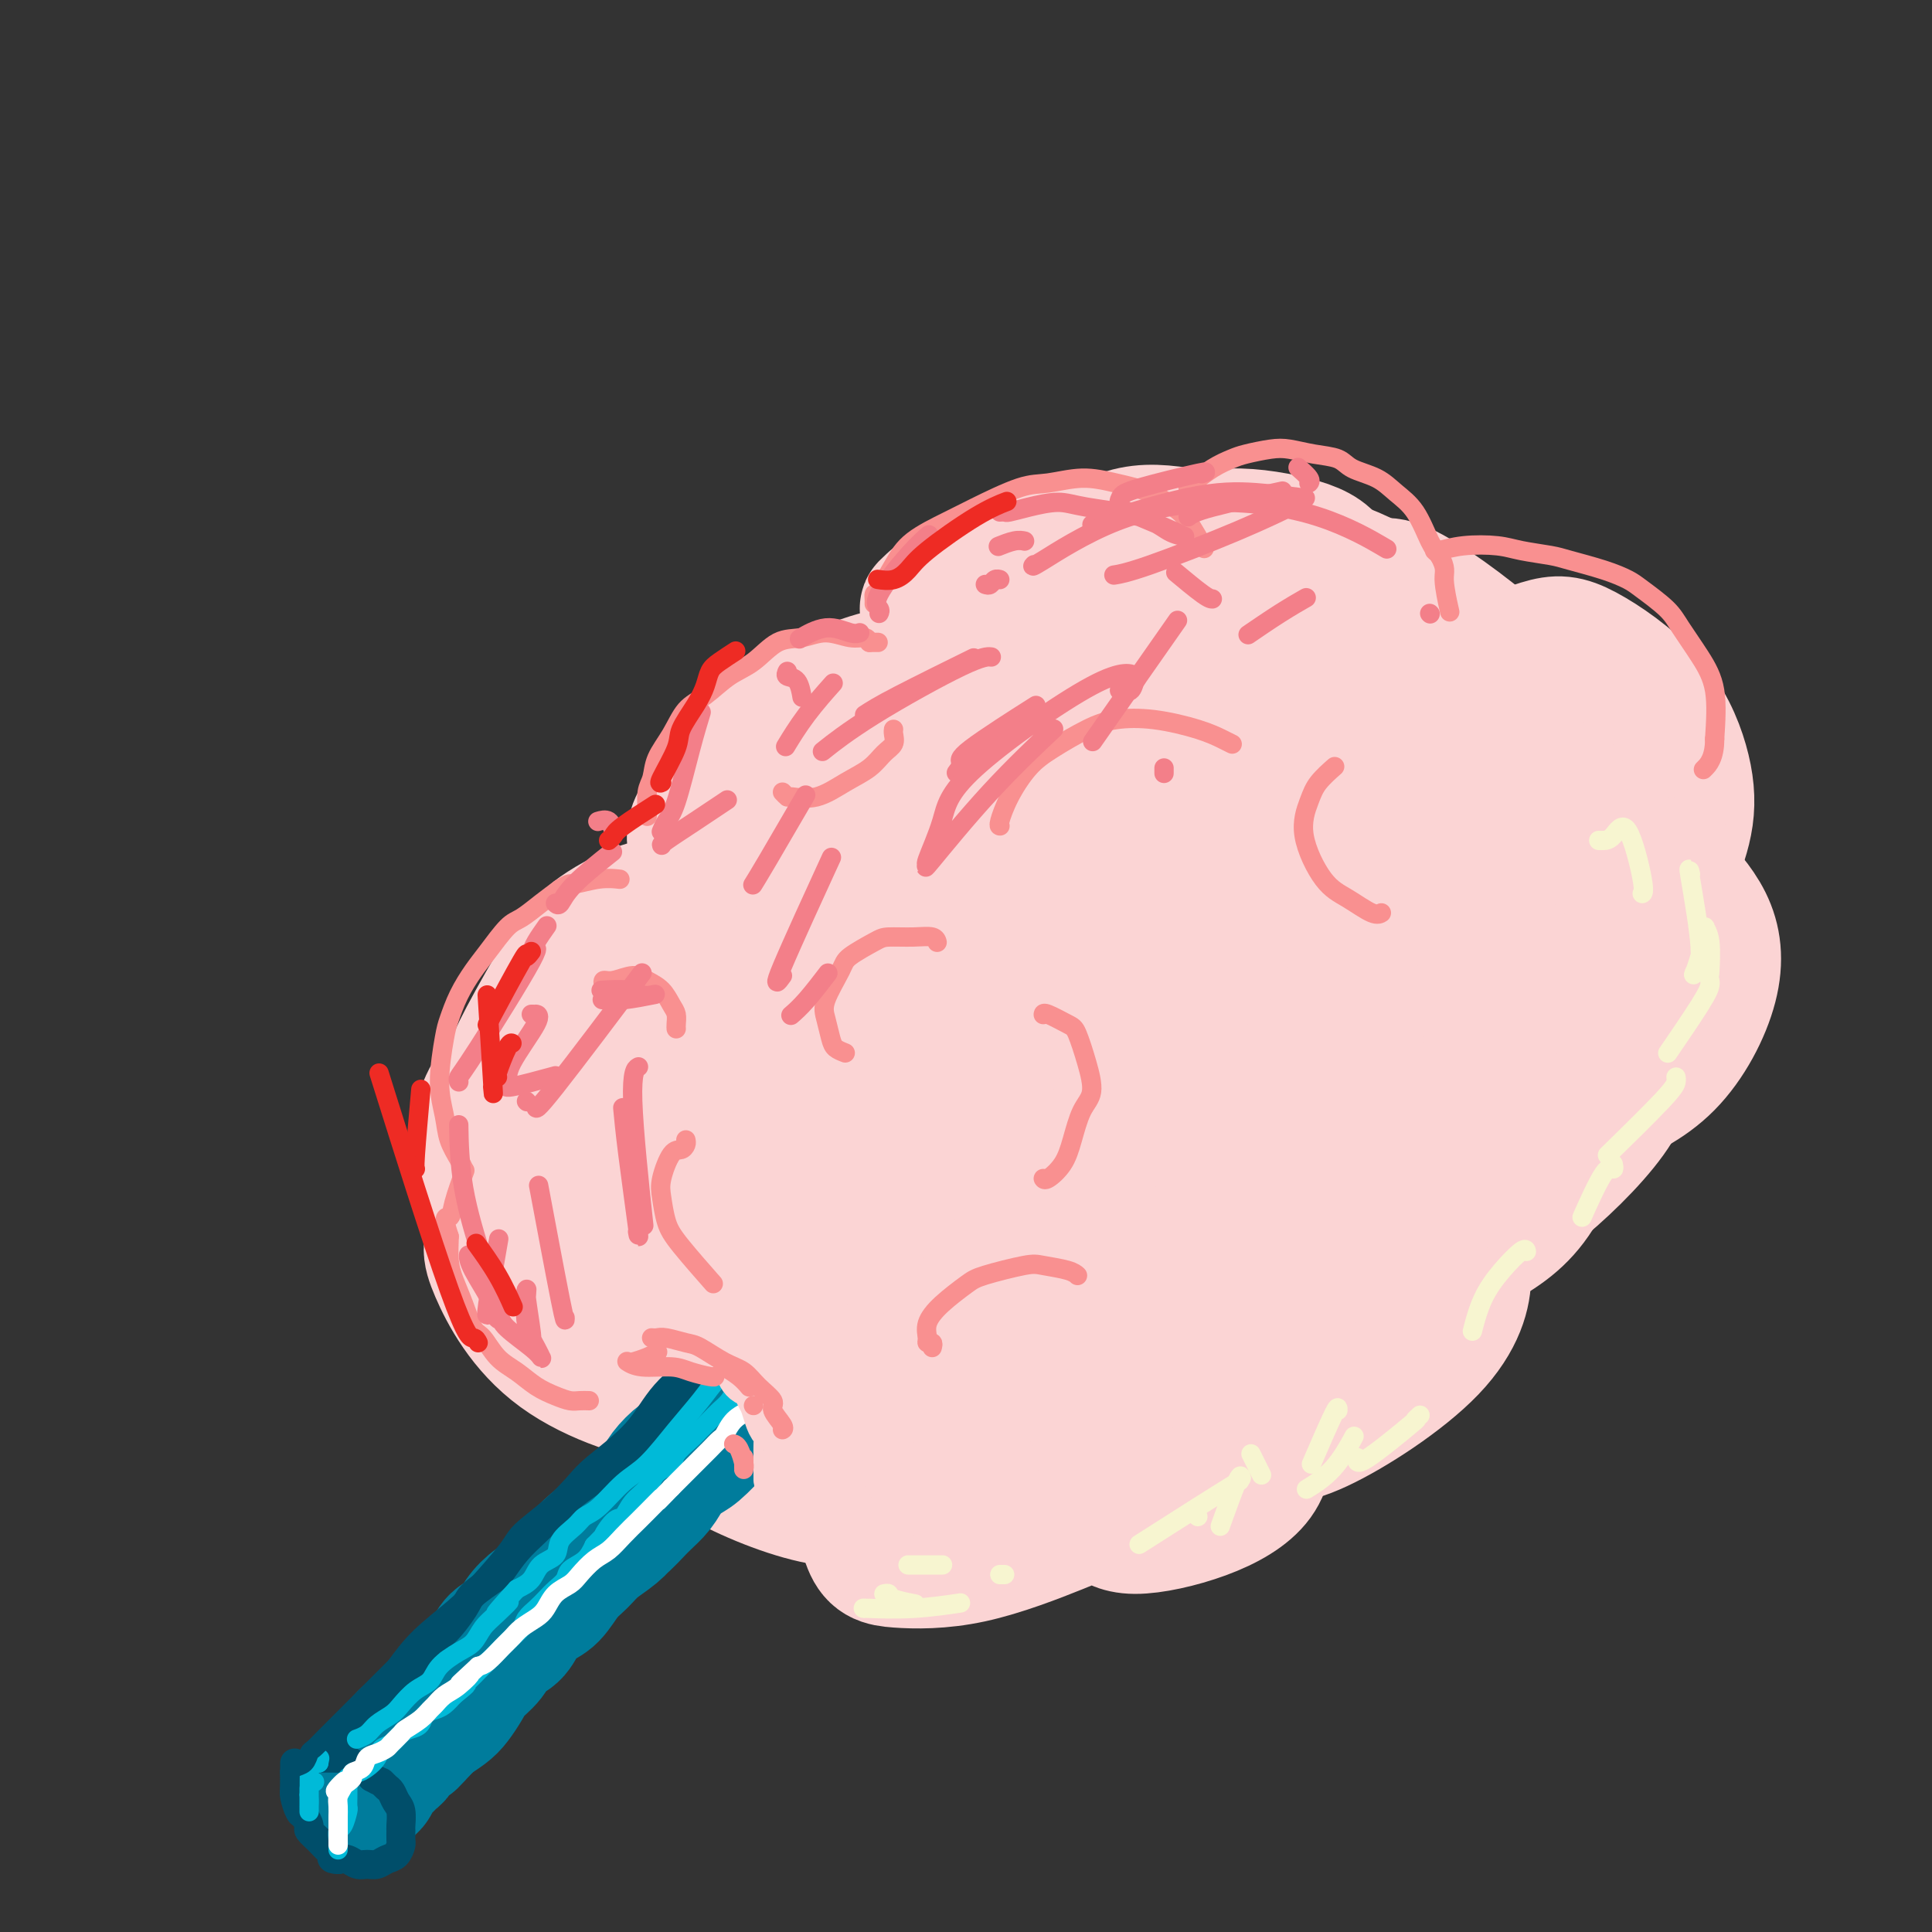 <svg viewBox='0 0 400 400' version='1.1' xmlns='http://www.w3.org/2000/svg' xmlns:xlink='http://www.w3.org/1999/xlink'><rect x="0" y="0" width="400" height="400" fill="#333333" stroke="none"/><g fill='none' stroke='rgb(251,212,212)' stroke-width='28' stroke-linecap='round' stroke-linejoin='round'><path d='M105,228c-0.077,0.030 -0.154,0.061 0,-1c0.154,-1.061 0.539,-3.213 1,-5c0.461,-1.787 0.998,-3.208 3,-7c2.002,-3.792 5.467,-9.956 8,-14c2.533,-4.044 4.132,-5.969 7,-8c2.868,-2.031 7.003,-4.169 10,-5c2.997,-0.831 4.854,-0.354 6,0c1.146,0.354 1.580,0.587 2,1c0.420,0.413 0.825,1.008 1,1c0.175,-0.008 0.120,-0.618 0,-1c-0.120,-0.382 -0.304,-0.537 0,-3c0.304,-2.463 1.095,-7.235 1,-10c-0.095,-2.765 -1.077,-3.525 2,-8c3.077,-4.475 10.213,-12.666 17,-18c6.787,-5.334 13.225,-7.810 17,-9c3.775,-1.190 4.888,-1.095 6,-1'/><path d='M186,140c5.133,-0.889 6.467,1.889 7,3c0.533,1.111 0.267,0.556 0,0'/><path d='M192,126c-0.048,0.000 -0.096,0.000 1,-1c1.096,-1.000 3.335,-3.000 8,-5c4.665,-2.000 11.756,-4.000 17,-5c5.244,-1.000 8.641,-1.000 10,-1c1.359,0.000 0.679,0.000 0,0'/><path d='M247,113c-0.536,0.263 -1.071,0.526 0,0c1.071,-0.526 3.749,-1.841 8,-2c4.251,-0.159 10.075,0.837 14,2c3.925,1.163 5.949,2.492 7,5c1.051,2.508 1.127,6.194 1,8c-0.127,1.806 -0.458,1.732 -1,2c-0.542,0.268 -1.297,0.878 0,0c1.297,-0.878 4.646,-3.245 7,-5c2.354,-1.755 3.715,-2.897 9,0c5.285,2.897 14.495,9.833 20,15c5.505,5.167 7.305,8.564 8,11c0.695,2.436 0.286,3.913 0,5c-0.286,1.087 -0.448,1.786 -1,2c-0.552,0.214 -1.495,-0.058 1,1c2.495,1.058 8.427,3.445 12,6c3.573,2.555 4.786,5.277 6,8'/><path d='M338,171c0.429,5.179 -1.500,14.125 -3,19c-1.500,4.875 -2.571,5.679 -3,6c-0.429,0.321 -0.214,0.161 0,0'/><path d='M220,119c0.031,0.049 0.062,0.098 0,0c-0.062,-0.098 -0.216,-0.344 2,-2c2.216,-1.656 6.801,-4.722 11,-6c4.199,-1.278 8.011,-0.769 13,0c4.989,0.769 11.155,1.799 17,3c5.845,1.201 11.368,2.572 17,5c5.632,2.428 11.374,5.912 15,10c3.626,4.088 5.137,8.780 6,11c0.863,2.220 1.080,1.968 1,2c-0.080,0.032 -0.456,0.347 0,0c0.456,-0.347 1.743,-1.357 5,-3c3.257,-1.643 8.483,-3.921 12,-5c3.517,-1.079 5.326,-0.960 9,1c3.674,1.960 9.211,5.763 13,10c3.789,4.237 5.828,8.910 7,13c1.172,4.090 1.478,7.597 1,11c-0.478,3.403 -1.739,6.701 -3,10'/><path d='M346,179c-0.284,3.957 0.007,3.351 0,3c-0.007,-0.351 -0.311,-0.445 1,1c1.311,1.445 4.236,4.430 6,8c1.764,3.570 2.368,7.726 1,13c-1.368,5.274 -4.708,11.664 -9,16c-4.292,4.336 -9.538,6.616 -13,8c-3.462,1.384 -5.142,1.872 -6,2c-0.858,0.128 -0.896,-0.105 -1,0c-0.104,0.105 -0.274,0.549 0,0c0.274,-0.549 0.993,-2.089 0,1c-0.993,3.089 -3.696,10.808 -7,16c-3.304,5.192 -7.209,7.858 -13,11c-5.791,3.142 -13.470,6.760 -18,8c-4.530,1.240 -5.912,0.103 -7,-1c-1.088,-1.103 -1.882,-2.172 -2,-3c-0.118,-0.828 0.441,-1.414 1,-2'/><path d='M279,260c0.310,-1.281 1.586,-1.984 1,1c-0.586,2.984 -3.033,9.655 -6,14c-2.967,4.345 -6.454,6.364 -12,8c-5.546,1.636 -13.151,2.890 -18,2c-4.849,-0.890 -6.941,-3.924 -8,-6c-1.059,-2.076 -1.086,-3.193 -1,-4c0.086,-0.807 0.286,-1.303 1,-1c0.714,0.303 1.943,1.405 1,5c-0.943,3.595 -4.057,9.682 -9,13c-4.943,3.318 -11.715,3.867 -16,4c-4.285,0.133 -6.083,-0.149 -7,-1c-0.917,-0.851 -0.953,-2.269 -1,-3c-0.047,-0.731 -0.105,-0.773 1,0c1.105,0.773 3.375,2.362 3,5c-0.375,2.638 -3.393,6.325 -7,8c-3.607,1.675 -7.804,1.337 -12,1'/><path d='M189,306c-4.452,-1.643 -9.583,-6.250 -12,-9c-2.417,-2.750 -2.119,-3.643 -2,-4c0.119,-0.357 0.060,-0.179 0,0'/><path d='M186,291c0.112,-0.082 0.224,-0.165 1,0c0.776,0.165 2.216,0.577 2,4c-0.216,3.423 -2.087,9.858 -6,13c-3.913,3.142 -9.869,2.991 -17,1c-7.131,-1.991 -15.436,-5.824 -20,-9c-4.564,-3.176 -5.386,-5.696 -6,-8c-0.614,-2.304 -1.019,-4.391 0,-6c1.019,-1.609 3.464,-2.741 5,-3c1.536,-0.259 2.164,0.353 2,2c-0.164,1.647 -1.119,4.329 -7,4c-5.881,-0.329 -16.688,-3.670 -24,-9c-7.312,-5.330 -11.128,-12.649 -13,-17c-1.872,-4.351 -1.801,-5.733 1,-8c2.801,-2.267 8.331,-5.418 13,-7c4.669,-1.582 8.477,-1.595 10,-1c1.523,0.595 0.762,1.797 0,3'/><path d='M127,250c-1.697,1.156 -5.940,2.548 -11,2c-5.060,-0.548 -10.938,-3.034 -14,-7c-3.062,-3.966 -3.310,-9.411 -2,-14c1.310,-4.589 4.176,-8.323 12,-15c7.824,-6.677 20.607,-16.298 29,-23c8.393,-6.702 12.398,-10.486 14,-12c1.602,-1.514 0.801,-0.757 0,0'/><path d='M217,140c-0.395,0.096 -0.790,0.191 0,0c0.790,-0.191 2.765,-0.669 4,-1c1.235,-0.331 1.729,-0.517 1,0c-0.729,0.517 -2.682,1.735 -12,7c-9.318,5.265 -25.999,14.577 -37,22c-11.001,7.423 -16.320,12.957 -21,17c-4.680,4.043 -8.722,6.594 -3,3c5.722,-3.594 21.208,-13.335 34,-22c12.792,-8.665 22.892,-16.256 33,-23c10.108,-6.744 20.225,-12.643 27,-16c6.775,-3.357 10.209,-4.173 7,0c-3.209,4.173 -13.060,13.335 -17,17c-3.940,3.665 -1.970,1.832 0,0'/><path d='M176,187c0.054,-0.537 0.108,-1.074 -7,5c-7.108,6.074 -21.379,18.760 -32,28c-10.621,9.240 -17.593,15.035 -12,12c5.593,-3.035 23.749,-14.900 40,-26c16.251,-11.100 30.596,-21.436 47,-32c16.404,-10.564 34.868,-21.356 46,-27c11.132,-5.644 14.931,-6.138 13,-3c-1.931,3.138 -9.591,9.910 -24,20c-14.409,10.090 -35.567,23.498 -54,36c-18.433,12.502 -34.142,24.098 -48,35c-13.858,10.902 -25.864,21.112 -33,27c-7.136,5.888 -9.401,7.456 2,-1c11.401,-8.456 36.468,-26.937 64,-44c27.532,-17.063 57.528,-32.709 77,-42c19.472,-9.291 28.421,-12.226 35,-14c6.579,-1.774 10.790,-2.387 15,-3'/><path d='M305,158c8.333,-2.833 4.167,-1.417 0,0'/><path d='M230,207c-3.222,1.921 -6.443,3.842 -9,6c-2.557,2.158 -4.448,4.554 -17,13c-12.552,8.446 -35.764,22.943 -50,33c-14.236,10.057 -19.497,15.676 -22,18c-2.503,2.324 -2.249,1.355 2,-2c4.249,-3.355 12.492,-9.097 49,-31c36.508,-21.903 101.281,-59.969 126,-74c24.719,-14.031 9.383,-4.028 7,-2c-2.383,2.028 8.185,-3.920 6,1c-2.185,4.920 -17.124,20.708 -37,36c-19.876,15.292 -44.688,30.086 -62,41c-17.312,10.914 -27.125,17.946 -35,24c-7.875,6.054 -13.813,11.130 -16,13c-2.187,1.870 -0.625,0.534 0,0c0.625,-0.534 0.312,-0.267 0,0'/><path d='M333,205c-0.139,-0.114 -0.278,-0.227 0,0c0.278,0.227 0.973,0.796 2,1c1.027,0.204 2.388,0.045 3,2c0.612,1.955 0.476,6.025 0,10c-0.476,3.975 -1.293,7.854 -5,13c-3.707,5.146 -10.305,11.558 -16,16c-5.695,4.442 -10.488,6.912 -13,8c-2.512,1.088 -2.742,0.793 -3,1c-0.258,0.207 -0.545,0.914 0,2c0.545,1.086 1.921,2.550 2,6c0.079,3.450 -1.138,8.884 -7,15c-5.862,6.116 -16.369,12.912 -23,16c-6.631,3.088 -9.386,2.467 -12,2c-2.614,-0.467 -5.088,-0.780 -6,-1c-0.912,-0.220 -0.260,-0.349 1,0c1.260,0.349 3.130,1.174 5,2'/><path d='M261,298c1.164,1.753 1.074,5.136 -1,8c-2.074,2.864 -6.132,5.211 -11,7c-4.868,1.789 -10.546,3.021 -14,3c-3.454,-0.021 -4.685,-1.294 -6,-2c-1.315,-0.706 -2.714,-0.843 -3,-1c-0.286,-0.157 0.541,-0.332 0,0c-0.541,0.332 -2.452,1.172 -7,3c-4.548,1.828 -11.735,4.645 -18,6c-6.265,1.355 -11.609,1.248 -15,1c-3.391,-0.248 -4.830,-0.638 -6,-4c-1.170,-3.362 -2.070,-9.697 -1,-14c1.070,-4.303 4.110,-6.573 10,-8c5.890,-1.427 14.630,-2.011 20,-2c5.370,0.011 7.369,0.618 9,2c1.631,1.382 2.895,3.538 0,5c-2.895,1.462 -9.947,2.231 -17,3'/><path d='M201,305c-4.550,0.684 -7.423,0.895 -9,-3c-1.577,-3.895 -1.856,-11.897 4,-23c5.856,-11.103 17.849,-25.309 33,-37c15.151,-11.691 33.461,-20.869 48,-25c14.539,-4.131 25.306,-3.217 32,-4c6.694,-0.783 9.313,-3.264 0,4c-9.313,7.264 -30.558,24.274 -47,34c-16.442,9.726 -28.081,12.169 -37,15c-8.919,2.831 -15.117,6.050 -14,3c1.117,-3.050 9.548,-12.370 21,-21c11.452,-8.630 25.926,-16.569 40,-22c14.074,-5.431 27.749,-8.353 36,-10c8.251,-1.647 11.078,-2.019 12,2c0.922,4.019 -0.059,12.428 -11,22c-10.941,9.572 -31.840,20.306 -46,26c-14.160,5.694 -21.580,6.347 -29,7'/><path d='M234,273c-7.450,0.077 -11.576,-3.231 -14,-6c-2.424,-2.769 -3.146,-4.998 1,-15c4.146,-10.002 13.160,-27.778 22,-42c8.840,-14.222 17.504,-24.891 23,-31c5.496,-6.109 7.823,-7.659 12,-11c4.177,-3.341 10.204,-8.472 13,-11c2.796,-2.528 2.361,-2.452 3,-3c0.639,-0.548 2.351,-1.720 3,-2c0.649,-0.280 0.236,0.332 0,1c-0.236,0.668 -0.294,1.394 -2,4c-1.706,2.606 -5.058,7.094 -8,10c-2.942,2.906 -5.473,4.232 -9,4c-3.527,-0.232 -8.048,-2.021 -10,-4c-1.952,-1.979 -1.333,-4.148 0,-7c1.333,-2.852 3.381,-6.386 7,-8c3.619,-1.614 8.810,-1.307 14,-1'/><path d='M289,151c4.131,0.905 7.458,3.667 10,6c2.542,2.333 4.298,4.238 5,5c0.702,0.762 0.351,0.381 0,0'/><path d='M303,183c0.455,-0.013 0.909,-0.026 1,0c0.091,0.026 -0.183,0.090 0,0c0.183,-0.090 0.823,-0.335 2,2c1.177,2.335 2.893,7.250 4,10c1.107,2.750 1.606,3.335 2,5c0.394,1.665 0.683,4.410 0,7c-0.683,2.590 -2.338,5.026 -3,6c-0.662,0.974 -0.331,0.487 0,0'/></g>
<g fill='none' stroke='rgb(0,124,156)' stroke-width='28' stroke-linecap='round' stroke-linejoin='round'><path d='M159,283c-0.013,-0.069 -0.027,-0.139 0,0c0.027,0.139 0.094,0.486 0,1c-0.094,0.514 -0.350,1.195 -1,2c-0.650,0.805 -1.696,1.734 -3,3c-1.304,1.266 -2.867,2.870 -4,4c-1.133,1.130 -1.836,1.786 -3,3c-1.164,1.214 -2.790,2.985 -4,4c-1.210,1.015 -2.005,1.272 -3,2c-0.995,0.728 -2.191,1.927 -3,3c-0.809,1.073 -1.231,2.021 -2,3c-0.769,0.979 -1.884,1.990 -3,3'/><path d='M133,311c-4.862,5.154 -4.015,4.040 -4,4c0.015,-0.040 -0.800,0.994 -2,2c-1.200,1.006 -2.785,1.984 -4,3c-1.215,1.016 -2.059,2.071 -3,3c-0.941,0.929 -1.980,1.733 -3,3c-1.020,1.267 -2.020,2.996 -3,4c-0.980,1.004 -1.938,1.283 -3,2c-1.062,0.717 -2.228,1.872 -3,3c-0.772,1.128 -1.151,2.230 -2,3c-0.849,0.770 -2.167,1.207 -3,2c-0.833,0.793 -1.181,1.942 -2,3c-0.819,1.058 -2.109,2.027 -3,3c-0.891,0.973 -1.383,1.952 -2,3c-0.617,1.048 -1.358,2.167 -2,3c-0.642,0.833 -1.183,1.381 -2,2c-0.817,0.619 -1.908,1.310 -3,2'/><path d='M89,356c-7.107,7.339 -2.875,3.186 -2,2c0.875,-1.186 -1.608,0.596 -3,2c-1.392,1.404 -1.694,2.429 -2,3c-0.306,0.571 -0.617,0.688 -1,1c-0.383,0.312 -0.838,0.819 -1,1c-0.162,0.181 -0.032,0.037 0,0c0.032,-0.037 -0.034,0.031 0,0c0.034,-0.031 0.168,-0.163 0,0c-0.168,0.163 -0.637,0.622 -1,1c-0.363,0.378 -0.619,0.676 -1,1c-0.381,0.324 -0.887,0.675 -1,1c-0.113,0.325 0.165,0.623 0,1c-0.165,0.377 -0.775,0.832 -1,1c-0.225,0.168 -0.064,0.048 0,0c0.064,-0.048 0.032,-0.024 0,0'/><path d='M76,370c-2.012,2.167 -0.542,0.583 0,0c0.542,-0.583 0.155,-0.167 0,0c-0.155,0.167 -0.077,0.083 0,0'/></g>
<g fill='none' stroke='rgb(0,124,156)' stroke-width='6' stroke-linecap='round' stroke-linejoin='round'><path d='M154,270c0.304,0.878 0.608,1.757 0,3c-0.608,1.243 -2.128,2.852 -3,4c-0.872,1.148 -1.096,1.837 -3,4c-1.904,2.163 -5.488,5.802 -8,8c-2.512,2.198 -3.953,2.955 -6,5c-2.047,2.045 -4.699,5.378 -7,8c-2.301,2.622 -4.252,4.532 -6,6c-1.748,1.468 -3.295,2.492 -5,4c-1.705,1.508 -3.570,3.498 -5,5c-1.430,1.502 -2.425,2.515 -4,4c-1.575,1.485 -3.729,3.442 -5,5c-1.271,1.558 -1.660,2.717 -3,4c-1.340,1.283 -3.630,2.692 -5,4c-1.370,1.308 -1.820,2.517 -2,3c-0.180,0.483 -0.090,0.242 0,0'/></g>
<g fill='none' stroke='rgb(0,78,106)' stroke-width='6' stroke-linecap='round' stroke-linejoin='round'><path d='M157,273c0.042,-0.158 0.084,-0.315 0,0c-0.084,0.315 -0.295,1.103 -1,2c-0.705,0.897 -1.906,1.905 -3,3c-1.094,1.095 -2.083,2.279 -3,3c-0.917,0.721 -1.764,0.979 -3,2c-1.236,1.021 -2.863,2.805 -4,4c-1.137,1.195 -1.784,1.800 -3,3c-1.216,1.200 -2.999,2.996 -4,4c-1.001,1.004 -1.218,1.216 -2,2c-0.782,0.784 -2.128,2.139 -3,3c-0.872,0.861 -1.270,1.228 -2,2c-0.730,0.772 -1.794,1.949 -3,3c-1.206,1.051 -2.556,1.975 -4,3c-1.444,1.025 -2.984,2.150 -4,3c-1.016,0.850 -1.508,1.425 -2,2'/><path d='M116,312c-6.954,6.641 -3.839,3.742 -3,3c0.839,-0.742 -0.598,0.672 -2,2c-1.402,1.328 -2.768,2.569 -4,4c-1.232,1.431 -2.329,3.053 -3,4c-0.671,0.947 -0.917,1.221 -2,2c-1.083,0.779 -3.003,2.064 -4,3c-0.997,0.936 -1.071,1.524 -2,3c-0.929,1.476 -2.713,3.840 -4,5c-1.287,1.160 -2.077,1.114 -3,2c-0.923,0.886 -1.980,2.702 -3,4c-1.020,1.298 -2.002,2.077 -3,3c-0.998,0.923 -2.013,1.990 -3,3c-0.987,1.010 -1.945,1.961 -3,3c-1.055,1.039 -2.207,2.164 -3,3c-0.793,0.836 -1.227,1.382 -2,2c-0.773,0.618 -1.887,1.309 -3,2'/><path d='M69,360c-7.661,7.834 -3.314,3.420 -2,2c1.314,-1.420 -0.405,0.155 -1,1c-0.595,0.845 -0.065,0.959 0,1c0.065,0.041 -0.335,0.010 0,0c0.335,-0.010 1.403,0.000 2,0c0.597,-0.000 0.722,-0.011 1,0c0.278,0.011 0.708,0.044 1,0c0.292,-0.044 0.446,-0.167 1,0c0.554,0.167 1.509,0.622 2,1c0.491,0.378 0.517,0.679 1,1c0.483,0.321 1.424,0.663 2,1c0.576,0.337 0.788,0.668 1,1'/><path d='M77,368c1.952,1.103 1.833,0.860 2,1c0.167,0.140 0.619,0.661 1,1c0.381,0.339 0.691,0.495 1,1c0.309,0.505 0.619,1.358 1,2c0.381,0.642 0.835,1.074 1,2c0.165,0.926 0.042,2.346 0,3c-0.042,0.654 -0.003,0.542 0,1c0.003,0.458 -0.030,1.486 0,2c0.030,0.514 0.121,0.516 0,1c-0.121,0.484 -0.455,1.451 -1,2c-0.545,0.549 -1.301,0.679 -2,1c-0.699,0.321 -1.342,0.832 -2,1c-0.658,0.168 -1.331,-0.006 -2,0c-0.669,0.006 -1.334,0.194 -2,0c-0.666,-0.194 -1.333,-0.770 -2,-1c-0.667,-0.230 -1.333,-0.115 -2,0'/><path d='M70,385c-2.046,-0.035 -1.160,-0.624 -1,-1c0.160,-0.376 -0.405,-0.539 -1,-1c-0.595,-0.461 -1.220,-1.221 -2,-2c-0.780,-0.779 -1.715,-1.578 -2,-2c-0.285,-0.422 0.081,-0.468 0,-1c-0.081,-0.532 -0.610,-1.551 -1,-2c-0.390,-0.449 -0.640,-0.330 -1,-1c-0.360,-0.670 -0.828,-2.131 -1,-3c-0.172,-0.869 -0.046,-1.147 0,-2c0.046,-0.853 0.012,-2.280 0,-3c-0.012,-0.720 -0.003,-0.732 0,-1c0.003,-0.268 0.001,-0.791 0,-1c-0.001,-0.209 -0.000,-0.105 0,0'/></g>
<g fill='none' stroke='rgb(0,186,216)' stroke-width='4' stroke-linecap='round' stroke-linejoin='round'><path d='M70,383c-0.006,-0.368 -0.012,-0.736 0,-1c0.012,-0.264 0.042,-0.423 0,-1c-0.042,-0.577 -0.155,-1.573 0,-2c0.155,-0.427 0.577,-0.285 1,-1c0.423,-0.715 0.845,-2.286 1,-3c0.155,-0.714 0.041,-0.570 0,-1c-0.041,-0.430 -0.011,-1.435 0,-2c0.011,-0.565 0.003,-0.691 0,-1c-0.003,-0.309 -0.001,-0.803 0,-1c0.001,-0.197 0.000,-0.099 0,0'/><path d='M72,368c0.441,0.118 0.882,0.236 1,0c0.118,-0.236 -0.085,-0.827 0,-1c0.085,-0.173 0.460,0.071 1,0c0.540,-0.071 1.247,-0.456 2,-1c0.753,-0.544 1.552,-1.245 2,-2c0.448,-0.755 0.544,-1.563 1,-2c0.456,-0.437 1.273,-0.502 2,-1c0.727,-0.498 1.364,-1.429 2,-2c0.636,-0.571 1.273,-0.782 2,-1c0.727,-0.218 1.546,-0.442 2,-1c0.454,-0.558 0.544,-1.448 1,-2c0.456,-0.552 1.276,-0.764 2,-1c0.724,-0.236 1.350,-0.496 2,-1c0.650,-0.504 1.325,-1.252 2,-2'/><path d='M94,351c3.826,-3.052 2.390,-2.183 2,-2c-0.390,0.183 0.266,-0.321 1,-1c0.734,-0.679 1.547,-1.533 2,-2c0.453,-0.467 0.545,-0.548 1,-1c0.455,-0.452 1.273,-1.276 2,-2c0.727,-0.724 1.364,-1.349 2,-2c0.636,-0.651 1.273,-1.329 2,-2c0.727,-0.671 1.545,-1.334 2,-2c0.455,-0.666 0.546,-1.333 1,-2c0.454,-0.667 1.272,-1.334 2,-2c0.728,-0.666 1.368,-1.333 2,-2c0.632,-0.667 1.258,-1.336 2,-2c0.742,-0.664 1.601,-1.322 2,-2c0.399,-0.678 0.338,-1.375 1,-2c0.662,-0.625 2.046,-1.179 3,-2c0.954,-0.821 1.477,-1.911 2,-3'/><path d='M123,320c4.845,-5.073 2.457,-2.254 2,-2c-0.457,0.254 1.017,-2.057 2,-3c0.983,-0.943 1.476,-0.518 2,-1c0.524,-0.482 1.080,-1.871 2,-3c0.920,-1.129 2.204,-1.997 3,-3c0.796,-1.003 1.105,-2.141 2,-3c0.895,-0.859 2.375,-1.437 3,-2c0.625,-0.563 0.394,-1.110 1,-2c0.606,-0.890 2.049,-2.124 3,-3c0.951,-0.876 1.409,-1.393 2,-2c0.591,-0.607 1.314,-1.304 2,-2c0.686,-0.696 1.336,-1.391 2,-2c0.664,-0.609 1.343,-1.132 2,-2c0.657,-0.868 1.292,-2.080 2,-3c0.708,-0.920 1.488,-1.549 2,-2c0.512,-0.451 0.756,-0.726 1,-1'/><path d='M156,284c5.445,-5.910 2.559,-2.683 2,-2c-0.559,0.683 1.209,-1.176 2,-2c0.791,-0.824 0.604,-0.613 1,-1c0.396,-0.387 1.374,-1.372 2,-2c0.626,-0.628 0.899,-0.900 1,-1c0.101,-0.100 0.029,-0.029 0,0c-0.029,0.029 -0.014,0.014 0,0'/></g>
<g fill='none' stroke='rgb(255,255,255)' stroke-width='4' stroke-linecap='round' stroke-linejoin='round'><path d='M166,280c0.068,-0.076 0.136,-0.153 0,0c-0.136,0.153 -0.477,0.534 -1,1c-0.523,0.466 -1.227,1.017 -2,2c-0.773,0.983 -1.614,2.398 -2,3c-0.386,0.602 -0.317,0.393 -1,1c-0.683,0.607 -2.119,2.032 -3,3c-0.881,0.968 -1.209,1.481 -2,2c-0.791,0.519 -2.045,1.044 -3,2c-0.955,0.956 -1.610,2.342 -2,3c-0.390,0.658 -0.516,0.588 -1,1c-0.484,0.412 -1.326,1.306 -2,2c-0.674,0.694 -1.182,1.187 -2,2c-0.818,0.813 -1.948,1.947 -3,3c-1.052,1.053 -2.026,2.027 -3,3'/><path d='M139,308c-4.470,4.625 -2.145,2.188 -2,2c0.145,-0.188 -1.889,1.874 -3,3c-1.111,1.126 -1.299,1.317 -2,2c-0.701,0.683 -1.916,1.860 -3,3c-1.084,1.140 -2.037,2.244 -3,3c-0.963,0.756 -1.935,1.165 -3,2c-1.065,0.835 -2.224,2.096 -3,3c-0.776,0.904 -1.170,1.449 -2,2c-0.830,0.551 -2.095,1.106 -3,2c-0.905,0.894 -1.449,2.125 -2,3c-0.551,0.875 -1.110,1.394 -2,2c-0.890,0.606 -2.111,1.301 -3,2c-0.889,0.699 -1.444,1.404 -2,2c-0.556,0.596 -1.111,1.084 -2,2c-0.889,0.916 -2.111,2.262 -3,3c-0.889,0.738 -1.444,0.869 -2,1'/><path d='M99,345c-6.560,6.080 -2.962,2.780 -2,2c0.962,-0.780 -0.714,0.959 -2,2c-1.286,1.041 -2.184,1.382 -3,2c-0.816,0.618 -1.551,1.512 -2,2c-0.449,0.488 -0.610,0.568 -1,1c-0.390,0.432 -1.007,1.215 -2,2c-0.993,0.785 -2.363,1.573 -3,2c-0.637,0.427 -0.542,0.495 -1,1c-0.458,0.505 -1.469,1.449 -2,2c-0.531,0.551 -0.581,0.711 -1,1c-0.419,0.289 -1.208,0.707 -2,1c-0.792,0.293 -1.588,0.460 -2,1c-0.412,0.540 -0.440,1.454 -1,2c-0.560,0.546 -1.651,0.724 -2,1c-0.349,0.276 0.043,0.650 0,1c-0.043,0.350 -0.522,0.675 -1,1'/><path d='M72,369c-4.420,3.678 -1.969,0.873 -1,0c0.969,-0.873 0.456,0.185 0,1c-0.456,0.815 -0.854,1.388 -1,2c-0.146,0.612 -0.039,1.263 0,2c0.039,0.737 0.010,1.559 0,2c-0.010,0.441 -0.003,0.500 0,1c0.003,0.500 0.001,1.440 0,2c-0.001,0.560 -0.000,0.738 0,1c0.000,0.262 0.000,0.606 0,1c-0.000,0.394 -0.000,0.837 0,1c0.000,0.163 0.000,0.047 0,0c-0.000,-0.047 -0.000,-0.023 0,0'/></g>
<g fill='none' stroke='rgb(0,186,216)' stroke-width='4' stroke-linecap='round' stroke-linejoin='round'><path d='M154,279c0.016,-0.136 0.033,-0.273 0,0c-0.033,0.273 -0.115,0.954 -1,2c-0.885,1.046 -2.574,2.455 -4,4c-1.426,1.545 -2.591,3.226 -4,5c-1.409,1.774 -3.063,3.641 -5,6c-1.937,2.359 -4.156,5.212 -6,7c-1.844,1.788 -3.314,2.512 -5,4c-1.686,1.488 -3.587,3.739 -5,5c-1.413,1.261 -2.336,1.530 -3,2c-0.664,0.470 -1.069,1.141 -2,2c-0.931,0.859 -2.388,1.907 -3,3c-0.612,1.093 -0.381,2.231 -1,3c-0.619,0.769 -2.090,1.169 -3,2c-0.910,0.831 -1.260,2.095 -2,3c-0.740,0.905 -1.870,1.453 -3,2'/><path d='M107,329c-7.645,8.330 -3.257,4.157 -2,3c1.257,-1.157 -0.615,0.704 -2,2c-1.385,1.296 -2.281,2.028 -3,3c-0.719,0.972 -1.259,2.185 -2,3c-0.741,0.815 -1.683,1.233 -3,2c-1.317,0.767 -3.009,1.882 -4,3c-0.991,1.118 -1.280,2.239 -2,3c-0.720,0.761 -1.869,1.163 -3,2c-1.131,0.837 -2.244,2.109 -3,3c-0.756,0.891 -1.155,1.402 -2,2c-0.845,0.598 -2.135,1.285 -3,2c-0.865,0.715 -1.304,1.460 -2,2c-0.696,0.540 -1.649,0.876 -2,1c-0.351,0.124 -0.100,0.035 0,0c0.100,-0.035 0.050,-0.018 0,0'/><path d='M65,369c0.113,-0.069 0.226,-0.139 0,0c-0.226,0.139 -0.793,0.486 -1,1c-0.207,0.514 -0.056,1.195 0,2c0.056,0.805 0.015,1.733 0,2c-0.015,0.267 -0.004,-0.127 0,0c0.004,0.127 0.001,0.775 0,1c-0.001,0.225 -0.000,0.028 0,0c0.000,-0.028 0.000,0.114 0,0c-0.000,-0.114 -0.001,-0.485 0,-1c0.001,-0.515 0.003,-1.175 0,-2c-0.003,-0.825 -0.012,-1.815 0,-3c0.012,-1.185 0.044,-2.565 0,-3c-0.044,-0.435 -0.166,0.075 0,0c0.166,-0.075 0.619,-0.736 1,-1c0.381,-0.264 0.691,-0.132 1,0'/><path d='M66,365c0.333,-1.667 0.167,-0.833 0,0'/></g>
<g fill='none' stroke='rgb(0,78,106)' stroke-width='4' stroke-linecap='round' stroke-linejoin='round'><path d='M156,271c0.048,-0.065 0.096,-0.131 0,0c-0.096,0.131 -0.336,0.457 -2,2c-1.664,1.543 -4.751,4.302 -8,7c-3.249,2.698 -6.659,5.336 -9,8c-2.341,2.664 -3.611,5.353 -6,8c-2.389,2.647 -5.896,5.250 -8,7c-2.104,1.750 -2.803,2.645 -4,4c-1.197,1.355 -2.890,3.168 -5,5c-2.110,1.832 -4.636,3.682 -6,5c-1.364,1.318 -1.564,2.105 -3,4c-1.436,1.895 -4.106,4.900 -6,7c-1.894,2.100 -3.010,3.296 -5,5c-1.990,1.704 -4.854,3.915 -7,6c-2.146,2.085 -3.573,4.042 -5,6'/><path d='M82,345c-12.132,12.132 -5.463,5.463 -4,4c1.463,-1.463 -2.280,2.280 -4,4c-1.720,1.720 -1.417,1.415 -2,2c-0.583,0.585 -2.053,2.058 -3,3c-0.947,0.942 -1.371,1.351 -2,2c-0.629,0.649 -1.465,1.537 -2,2c-0.535,0.463 -0.770,0.500 -1,1c-0.230,0.500 -0.454,1.461 -1,2c-0.546,0.539 -1.414,0.655 -2,1c-0.586,0.345 -0.889,0.919 -1,1c-0.111,0.081 -0.030,-0.332 0,0c0.030,0.332 0.008,1.409 0,2c-0.008,0.591 -0.002,0.698 0,1c0.002,0.302 0.001,0.801 0,1c-0.001,0.199 -0.000,0.100 0,0'/></g>
<g fill='none' stroke='rgb(251,212,212)' stroke-width='12' stroke-linecap='round' stroke-linejoin='round'><path d='M122,275c-0.187,-0.030 -0.375,-0.061 0,0c0.375,0.061 1.312,0.213 2,0c0.688,-0.213 1.127,-0.790 2,-1c0.873,-0.210 2.181,-0.053 3,0c0.819,0.053 1.150,0.003 2,0c0.850,-0.003 2.220,0.041 3,0c0.780,-0.041 0.971,-0.166 2,0c1.029,0.166 2.894,0.622 4,1c1.106,0.378 1.451,0.679 2,1c0.549,0.321 1.302,0.663 2,1c0.698,0.337 1.342,0.668 2,1c0.658,0.332 1.331,0.666 2,1c0.669,0.334 1.334,0.667 2,1c0.666,0.333 1.333,0.667 2,1'/><path d='M152,281c2.278,1.269 1.972,1.441 2,2c0.028,0.559 0.389,1.504 1,2c0.611,0.496 1.473,0.543 2,1c0.527,0.457 0.719,1.325 1,2c0.281,0.675 0.650,1.157 1,2c0.350,0.843 0.682,2.047 1,3c0.318,0.953 0.621,1.655 1,2c0.379,0.345 0.834,0.334 1,1c0.166,0.666 0.045,2.009 0,3c-0.045,0.991 -0.012,1.628 0,2c0.012,0.372 0.003,0.478 0,1c-0.003,0.522 -0.001,1.459 0,2c0.001,0.541 0.000,0.684 0,1c-0.000,0.316 -0.000,0.805 0,1c0.000,0.195 0.000,0.098 0,0'/><path d='M162,306c0.119,1.526 0.415,0.340 1,-1c0.585,-1.340 1.457,-2.832 2,-4c0.543,-1.168 0.756,-2.010 1,-4c0.244,-1.990 0.520,-5.129 0,-8c-0.520,-2.871 -1.834,-5.473 -3,-8c-1.166,-2.527 -2.184,-4.977 -3,-7c-0.816,-2.023 -1.429,-3.617 -3,-5c-1.571,-1.383 -4.098,-2.554 -5,-3c-0.902,-0.446 -0.179,-0.168 0,0c0.179,0.168 -0.187,0.227 3,3c3.187,2.773 9.926,8.260 14,12c4.074,3.740 5.484,5.735 7,8c1.516,2.265 3.139,4.802 4,6c0.861,1.198 0.960,1.057 1,1c0.040,-0.057 0.020,-0.028 0,0'/><path d='M181,296c4.370,4.554 0.795,0.940 -1,-1c-1.795,-1.940 -1.810,-2.207 -4,-5c-2.190,-2.793 -6.555,-8.111 -10,-12c-3.445,-3.889 -5.971,-6.349 -8,-8c-2.029,-1.651 -3.563,-2.495 -5,-3c-1.437,-0.505 -2.777,-0.672 -4,-1c-1.223,-0.328 -2.328,-0.816 -3,-1c-0.672,-0.184 -0.912,-0.063 -1,0c-0.088,0.063 -0.024,0.068 0,0c0.024,-0.068 0.006,-0.211 0,0c-0.006,0.211 -0.002,0.774 0,1c0.002,0.226 0.001,0.113 0,0'/><path d='M157,276c0.024,0.090 0.047,0.181 0,0c-0.047,-0.181 -0.166,-0.633 -1,-1c-0.834,-0.367 -2.385,-0.649 -4,-1c-1.615,-0.351 -3.296,-0.773 -5,-1c-1.704,-0.227 -3.432,-0.261 -5,0c-1.568,0.261 -2.975,0.816 -4,1c-1.025,0.184 -1.667,-0.004 -2,0c-0.333,0.004 -0.357,0.199 0,0c0.357,-0.199 1.094,-0.793 2,-1c0.906,-0.207 1.979,-0.028 6,0c4.021,0.028 10.989,-0.096 19,1c8.011,1.096 17.064,3.413 24,5c6.936,1.587 11.756,2.446 19,5c7.244,2.554 16.912,6.803 23,10c6.088,3.197 8.597,5.342 11,7c2.403,1.658 4.702,2.829 7,4'/><path d='M247,305c7.010,3.321 4.036,1.125 4,0c-0.036,-1.125 2.867,-1.178 5,-2c2.133,-0.822 3.497,-2.414 4,-3c0.503,-0.586 0.144,-0.168 0,0c-0.144,0.168 -0.072,0.084 0,0'/></g>
<g fill='none' stroke='rgb(249,144,144)' stroke-width='4' stroke-linecap='round' stroke-linejoin='round'><path d='M122,290c-0.684,-0.019 -1.368,-0.039 -2,0c-0.632,0.039 -1.211,0.136 -2,0c-0.789,-0.136 -1.786,-0.506 -3,-1c-1.214,-0.494 -2.643,-1.113 -4,-2c-1.357,-0.887 -2.643,-2.042 -4,-3c-1.357,-0.958 -2.787,-1.719 -4,-3c-1.213,-1.281 -2.210,-3.083 -3,-4c-0.790,-0.917 -1.375,-0.950 -2,-2c-0.625,-1.050 -1.291,-3.116 -2,-5c-0.709,-1.884 -1.460,-3.584 -2,-5c-0.540,-1.416 -0.869,-2.547 -1,-4c-0.131,-1.453 -0.066,-3.226 0,-5'/><path d='M93,256c-1.576,-4.687 -0.515,-3.906 0,-4c0.515,-0.094 0.485,-1.064 1,-3c0.515,-1.936 1.576,-4.839 2,-6c0.424,-1.161 0.212,-0.581 0,0'/><path d='M96,242c0.058,0.135 0.116,0.271 0,0c-0.116,-0.271 -0.406,-0.947 -1,-2c-0.594,-1.053 -1.491,-2.482 -2,-4c-0.509,-1.518 -0.629,-3.125 -1,-5c-0.371,-1.875 -0.994,-4.017 -1,-7c-0.006,-2.983 0.605,-6.806 1,-9c0.395,-2.194 0.574,-2.759 1,-4c0.426,-1.241 1.099,-3.157 2,-5c0.901,-1.843 2.029,-3.613 3,-5c0.971,-1.387 1.785,-2.391 3,-4c1.215,-1.609 2.831,-3.823 4,-5c1.169,-1.177 1.892,-1.317 3,-2c1.108,-0.683 2.602,-1.909 4,-3c1.398,-1.091 2.699,-2.045 4,-3'/><path d='M116,184c2.142,-1.404 1.997,-0.912 3,-1c1.003,-0.088 3.155,-0.754 5,-1c1.845,-0.246 3.384,-0.070 4,0c0.616,0.070 0.308,0.035 0,0'/><path d='M134,169c-0.007,0.010 -0.015,0.020 0,0c0.015,-0.020 0.052,-0.068 0,-1c-0.052,-0.932 -0.191,-2.746 0,-4c0.191,-1.254 0.714,-1.948 1,-3c0.286,-1.052 0.337,-2.463 1,-4c0.663,-1.537 1.940,-3.200 3,-5c1.060,-1.800 1.903,-3.736 3,-5c1.097,-1.264 2.449,-1.854 4,-3c1.551,-1.146 3.302,-2.848 5,-4c1.698,-1.152 3.343,-1.755 5,-3c1.657,-1.245 3.326,-3.133 5,-4c1.674,-0.867 3.352,-0.713 5,-1c1.648,-0.287 3.267,-1.015 5,-1c1.733,0.015 3.582,0.773 5,1c1.418,0.227 2.405,-0.078 3,0c0.595,0.078 0.797,0.539 1,1'/><path d='M180,133c3.167,0.000 1.583,0.000 0,0'/><path d='M181,125c0.011,-0.308 0.022,-0.616 0,-1c-0.022,-0.384 -0.078,-0.844 0,-1c0.078,-0.156 0.291,-0.007 1,-1c0.709,-0.993 1.914,-3.128 3,-5c1.086,-1.872 2.052,-3.481 4,-5c1.948,-1.519 4.879,-2.947 7,-4c2.121,-1.053 3.433,-1.730 6,-3c2.567,-1.270 6.391,-3.134 9,-4c2.609,-0.866 4.004,-0.734 6,-1c1.996,-0.266 4.592,-0.930 7,-1c2.408,-0.070 4.628,0.455 7,1c2.372,0.545 4.895,1.110 7,2c2.105,0.890 3.791,2.105 5,3c1.209,0.895 1.941,1.472 3,3c1.059,1.528 2.445,4.008 3,5c0.555,0.992 0.277,0.496 0,0'/><path d='M246,101c-0.020,0.037 -0.041,0.074 0,0c0.041,-0.074 0.142,-0.258 1,-1c0.858,-0.742 2.472,-2.042 4,-3c1.528,-0.958 2.970,-1.574 4,-2c1.030,-0.426 1.648,-0.662 3,-1c1.352,-0.338 3.437,-0.778 5,-1c1.563,-0.222 2.602,-0.226 4,0c1.398,0.226 3.153,0.682 5,1c1.847,0.318 3.786,0.498 5,1c1.214,0.502 1.704,1.328 3,2c1.296,0.672 3.397,1.191 5,2c1.603,0.809 2.708,1.908 4,3c1.292,1.092 2.771,2.179 4,4c1.229,1.821 2.208,4.378 3,6c0.792,1.622 1.396,2.311 2,3'/><path d='M298,115c1.560,2.786 0.958,3.250 1,5c0.042,1.750 0.726,4.786 1,6c0.274,1.214 0.137,0.607 0,0'/><path d='M297,114c0.040,0.107 0.080,0.214 1,0c0.920,-0.214 2.721,-0.749 5,-1c2.279,-0.251 5.035,-0.219 7,0c1.965,0.219 3.139,0.625 5,1c1.861,0.375 4.411,0.717 6,1c1.589,0.283 2.218,0.505 4,1c1.782,0.495 4.716,1.264 7,2c2.284,0.736 3.916,1.441 5,2c1.084,0.559 1.618,0.974 3,2c1.382,1.026 3.611,2.665 5,4c1.389,1.335 1.939,2.368 3,4c1.061,1.632 2.632,3.862 4,6c1.368,2.138 2.534,4.182 3,7c0.466,2.818 0.233,6.409 0,10'/><path d='M355,153c0.022,3.978 -1.422,5.422 -2,6c-0.578,0.578 -0.289,0.289 0,0'/><path d='M135,277c-0.081,-0.007 -0.162,-0.015 0,0c0.162,0.015 0.567,0.052 1,0c0.433,-0.052 0.896,-0.195 2,0c1.104,0.195 2.850,0.726 4,1c1.150,0.274 1.703,0.290 3,1c1.297,0.710 3.336,2.114 5,3c1.664,0.886 2.951,1.253 4,2c1.049,0.747 1.861,1.875 3,3c1.139,1.125 2.606,2.249 3,3c0.394,0.751 -0.286,1.129 0,2c0.286,0.871 1.539,2.234 2,3c0.461,0.766 0.132,0.933 0,1c-0.132,0.067 -0.066,0.033 0,0'/><path d='M142,236c0.068,0.305 0.137,0.611 0,1c-0.137,0.389 -0.479,0.862 -1,1c-0.521,0.138 -1.220,-0.060 -2,1c-0.780,1.060 -1.641,3.378 -2,5c-0.359,1.622 -0.218,2.548 0,4c0.218,1.452 0.512,3.430 1,5c0.488,1.570 1.170,2.730 3,5c1.830,2.270 4.809,5.648 6,7c1.191,1.352 0.596,0.676 0,0'/><path d='M175,218c-0.756,-0.297 -1.513,-0.594 -2,-1c-0.487,-0.406 -0.706,-0.923 -1,-2c-0.294,-1.077 -0.664,-2.716 -1,-4c-0.336,-1.284 -0.636,-2.215 0,-4c0.636,-1.785 2.210,-4.426 3,-6c0.790,-1.574 0.796,-2.083 2,-3c1.204,-0.917 3.605,-2.242 5,-3c1.395,-0.758 1.785,-0.949 3,-1c1.215,-0.051 3.254,0.039 5,0c1.746,-0.039 3.200,-0.206 4,0c0.800,0.206 0.946,0.786 1,1c0.054,0.214 0.015,0.061 0,0c-0.015,-0.061 -0.008,-0.031 0,0'/><path d='M207,171c0.036,0.004 0.071,0.007 0,0c-0.071,-0.007 -0.250,-0.025 0,-1c0.250,-0.975 0.927,-2.906 2,-5c1.073,-2.094 2.541,-4.353 4,-6c1.459,-1.647 2.910,-2.684 5,-4c2.090,-1.316 4.818,-2.910 7,-4c2.182,-1.090 3.818,-1.675 6,-2c2.182,-0.325 4.910,-0.388 8,0c3.090,0.388 6.541,1.228 9,2c2.459,0.772 3.927,1.475 5,2c1.073,0.525 1.752,0.873 2,1c0.248,0.127 0.067,0.034 0,0c-0.067,-0.034 -0.019,-0.010 0,0c0.019,0.010 0.010,0.005 0,0'/><path d='M216,210c-0.005,0.054 -0.009,0.109 0,0c0.009,-0.109 0.032,-0.381 1,0c0.968,0.381 2.880,1.415 4,2c1.120,0.585 1.446,0.721 2,2c0.554,1.279 1.335,3.700 2,6c0.665,2.300 1.215,4.480 1,6c-0.215,1.520 -1.196,2.379 -2,4c-0.804,1.621 -1.431,4.003 -2,6c-0.569,1.997 -1.080,3.607 -2,5c-0.920,1.393 -2.248,2.567 -3,3c-0.752,0.433 -0.929,0.124 -1,0c-0.071,-0.124 -0.035,-0.062 0,0'/><path d='M125,204c-0.124,-0.458 -0.248,-0.917 0,-1c0.248,-0.083 0.868,0.208 2,0c1.132,-0.208 2.776,-0.915 4,-1c1.224,-0.085 2.027,0.453 3,1c0.973,0.547 2.117,1.103 3,2c0.883,0.897 1.505,2.135 2,3c0.495,0.865 0.865,1.355 1,2c0.135,0.645 0.036,1.443 0,2c-0.036,0.557 -0.010,0.873 0,1c0.010,0.127 0.005,0.063 0,0'/><path d='M276,159c0.294,-0.258 0.587,-0.515 0,0c-0.587,0.515 -2.056,1.803 -3,3c-0.944,1.197 -1.364,2.304 -2,4c-0.636,1.696 -1.487,3.981 -1,7c0.487,3.019 2.313,6.770 4,9c1.687,2.230 3.236,2.938 5,4c1.764,1.062 3.744,2.478 5,3c1.256,0.522 1.787,0.149 2,0c0.213,-0.149 0.106,-0.075 0,0'/><path d='M162,164c0.422,0.442 0.844,0.884 1,1c0.156,0.116 0.047,-0.094 1,0c0.953,0.094 2.967,0.492 5,0c2.033,-0.492 4.086,-1.876 6,-3c1.914,-1.124 3.690,-1.990 5,-3c1.310,-1.010 2.155,-2.166 3,-3c0.845,-0.834 1.690,-1.347 2,-2c0.310,-0.653 0.083,-1.445 0,-2c-0.083,-0.555 -0.024,-0.873 0,-1c0.024,-0.127 0.012,-0.064 0,0'/><path d='M193,279c0.117,-0.435 0.234,-0.870 0,-1c-0.234,-0.130 -0.820,0.046 -1,0c-0.180,-0.046 0.047,-0.316 0,-1c-0.047,-0.684 -0.367,-1.784 0,-3c0.367,-1.216 1.422,-2.547 3,-4c1.578,-1.453 3.679,-3.028 5,-4c1.321,-0.972 1.860,-1.343 4,-2c2.140,-0.657 5.880,-1.602 8,-2c2.120,-0.398 2.620,-0.251 4,0c1.380,0.251 3.641,0.606 5,1c1.359,0.394 1.817,0.827 2,1c0.183,0.173 0.092,0.087 0,0'/><path d='M152,299c-0.083,-0.029 -0.166,-0.058 0,0c0.166,0.058 0.580,0.204 1,1c0.420,0.796 0.844,2.241 1,3c0.156,0.759 0.042,0.832 0,1c-0.042,0.168 -0.011,0.430 0,0c0.011,-0.430 0.003,-1.551 0,-2c-0.003,-0.449 -0.002,-0.224 0,0'/><path d='M136,280c0.143,-0.084 0.285,-0.167 0,0c-0.285,0.167 -0.999,0.585 -2,1c-1.001,0.415 -2.291,0.829 -3,1c-0.709,0.171 -0.838,0.101 -1,0c-0.162,-0.101 -0.359,-0.234 0,0c0.359,0.234 1.273,0.833 3,1c1.727,0.167 4.267,-0.099 6,0c1.733,0.099 2.660,0.563 4,1c1.340,0.437 3.091,0.849 4,1c0.909,0.151 0.974,0.043 1,0c0.026,-0.043 0.013,-0.022 0,0'/><path d='M150,283c-0.280,-0.167 -0.560,-0.333 0,0c0.560,0.333 1.958,1.167 3,2c1.042,0.833 1.726,1.667 2,2c0.274,0.333 0.137,0.167 0,0'/><path d='M156,291c0.000,0.000 0.000,0.000 0,0c0.000,0.000 0.000,0.000 0,0'/></g>
<g fill='none' stroke='rgb(247,245,208)' stroke-width='4' stroke-linecap='round' stroke-linejoin='round'><path d='M331,174c0.263,0.008 0.526,0.016 1,0c0.474,-0.016 1.160,-0.057 2,-1c0.840,-0.943 1.833,-2.789 3,-1c1.167,1.789 2.506,7.212 3,10c0.494,2.788 0.141,2.939 0,3c-0.141,0.061 -0.071,0.030 0,0'/><path d='M350,181c-0.252,-1.025 -0.505,-2.050 0,1c0.505,3.050 1.766,10.175 2,14c0.234,3.825 -0.561,4.351 -1,5c-0.439,0.649 -0.524,1.422 0,0c0.524,-1.422 1.657,-5.038 2,-7c0.343,-1.962 -0.104,-2.268 0,-2c0.104,0.268 0.759,1.111 1,3c0.241,1.889 0.069,4.826 0,6c-0.069,1.174 -0.034,0.587 0,0'/><path d='M354,203c0.048,0.238 0.095,0.476 0,1c-0.095,0.524 -0.333,1.333 -2,4c-1.667,2.667 -4.762,7.190 -6,9c-1.238,1.810 -0.619,0.905 0,0'/><path d='M347,223c0.042,0.268 0.083,0.536 0,1c-0.083,0.464 -0.292,1.125 -3,4c-2.708,2.875 -7.917,7.964 -10,10c-2.083,2.036 -1.042,1.018 0,0'/><path d='M334,241c0.107,0.548 0.214,1.095 0,1c-0.214,-0.095 -0.750,-0.833 -2,1c-1.250,1.833 -3.214,6.238 -4,8c-0.786,1.762 -0.393,0.881 0,0'/><path d='M316,259c0.020,0.085 0.040,0.171 0,0c-0.040,-0.171 -0.141,-0.598 -1,0c-0.859,0.598 -2.478,2.222 -4,4c-1.522,1.778 -2.948,3.709 -4,6c-1.052,2.291 -1.729,4.940 -2,6c-0.271,1.060 -0.135,0.530 0,0'/><path d='M294,293c-0.566,0.522 -1.132,1.043 -1,1c0.132,-0.043 0.963,-0.651 -1,1c-1.963,1.651 -6.721,5.560 -9,7c-2.279,1.440 -2.080,0.411 -2,0c0.080,-0.411 0.040,-0.206 0,0'/><path d='M280,298c0.304,-0.560 0.607,-1.119 0,0c-0.607,1.119 -2.125,3.917 -4,6c-1.875,2.083 -4.107,3.452 -5,4c-0.893,0.548 -0.446,0.274 0,0'/><path d='M248,314c0.000,0.000 0.000,0.000 0,0c0.000,0.000 0.000,0.000 0,0'/><path d='M207,326c0.422,0.000 0.844,0.000 1,0c0.156,0.000 0.044,0.000 0,0c-0.044,0.000 -0.022,0.000 0,0'/><path d='M183,330c0.429,-0.083 0.857,-0.167 1,0c0.143,0.167 0.000,0.583 1,1c1.000,0.417 3.143,0.833 4,1c0.857,0.167 0.429,0.083 0,0'/><path d='M179,333c-0.327,-0.030 -0.655,-0.060 1,0c1.655,0.060 5.292,0.208 9,0c3.708,-0.208 7.488,-0.774 9,-1c1.512,-0.226 0.756,-0.113 0,0'/><path d='M237,319c-1.006,0.643 -2.012,1.286 0,0c2.012,-1.286 7.042,-4.500 11,-7c3.958,-2.500 6.845,-4.286 8,-5c1.155,-0.714 0.577,-0.357 0,0'/><path d='M257,306c-0.089,-0.467 -0.178,-0.933 -1,1c-0.822,1.933 -2.378,6.267 -3,8c-0.622,1.733 -0.311,0.867 0,0'/><path d='M259,301c0.833,1.667 1.667,3.333 2,4c0.333,0.667 0.167,0.333 0,0'/><path d='M277,292c0.022,-0.578 0.044,-1.156 -1,1c-1.044,2.156 -3.156,7.044 -4,9c-0.844,1.956 -0.422,0.978 0,0'/><path d='M188,324c0.565,0.000 1.131,0.000 2,0c0.869,0.000 2.042,0.000 3,0c0.958,0.000 1.702,0.000 2,0c0.298,0.000 0.149,0.000 0,0'/></g>
<g fill='none' stroke='rgb(243,127,137)' stroke-width='4' stroke-linecap='round' stroke-linejoin='round'><path d='M110,278c-0.030,0.030 -0.060,0.059 0,0c0.060,-0.059 0.211,-0.208 0,-2c-0.211,-1.792 -0.782,-5.227 -1,-7c-0.218,-1.773 -0.083,-1.883 0,-2c0.083,-0.117 0.114,-0.240 0,1c-0.114,1.240 -0.373,3.845 0,6c0.373,2.155 1.379,3.861 2,5c0.621,1.139 0.858,1.712 1,2c0.142,0.288 0.188,0.289 0,0c-0.188,-0.289 -0.611,-0.870 -2,-2c-1.389,-1.130 -3.743,-2.808 -5,-4c-1.257,-1.192 -1.415,-1.898 -2,-4c-0.585,-2.102 -1.596,-5.601 -2,-7c-0.404,-1.399 -0.202,-0.700 0,0'/><path d='M103,258c0.226,-1.298 0.452,-2.595 0,0c-0.452,2.595 -1.583,9.083 -2,12c-0.417,2.917 -0.119,2.262 0,2c0.119,-0.262 0.060,-0.131 0,0'/><path d='M97,260c0.001,-0.152 0.002,-0.304 0,0c-0.002,0.304 -0.008,1.065 1,3c1.008,1.935 3.030,5.046 4,7c0.970,1.954 0.887,2.753 1,3c0.113,0.247 0.423,-0.058 0,-2c-0.423,-1.942 -1.577,-5.520 -3,-10c-1.423,-4.480 -3.114,-9.860 -4,-15c-0.886,-5.140 -0.967,-10.040 -1,-12c-0.033,-1.960 -0.016,-0.980 0,0'/><path d='M95,224c-0.119,-0.272 -0.239,-0.545 0,-1c0.239,-0.455 0.836,-1.093 4,-6c3.164,-4.907 8.894,-14.082 11,-18c2.106,-3.918 0.589,-2.577 0,-2c-0.589,0.577 -0.251,0.392 0,0c0.251,-0.392 0.414,-0.990 1,-2c0.586,-1.010 1.596,-2.431 2,-3c0.404,-0.569 0.202,-0.284 0,0'/><path d='M125,205c-0.489,0.030 -0.977,0.060 0,0c0.977,-0.060 3.420,-0.208 5,0c1.580,0.208 2.297,0.774 3,1c0.703,0.226 1.393,0.113 2,0c0.607,-0.113 1.132,-0.226 0,0c-1.132,0.226 -3.920,0.792 -6,1c-2.080,0.208 -3.451,0.060 -4,0c-0.549,-0.060 -0.274,-0.030 0,0'/><path d='M110,210c0.462,0.003 0.924,0.007 1,0c0.076,-0.007 -0.232,-0.024 0,0c0.232,0.024 1.006,0.090 0,2c-1.006,1.910 -3.792,5.664 -5,8c-1.208,2.336 -0.839,3.255 -1,4c-0.161,0.745 -0.851,1.316 1,1c1.851,-0.316 6.243,-1.519 8,-2c1.757,-0.481 0.878,-0.241 0,0'/><path d='M109,228c0.000,0.000 0.100,0.100 0.1,0.1'/><path d='M115,187c0.292,0.274 0.583,0.548 1,0c0.417,-0.548 0.958,-1.917 3,-4c2.042,-2.083 5.583,-4.881 7,-6c1.417,-1.119 0.708,-0.560 0,0'/><path d='M137,172c-0.073,0.179 -0.145,0.359 0,0c0.145,-0.359 0.509,-1.256 1,-2c0.491,-0.744 1.111,-1.333 2,-4c0.889,-2.667 2.047,-7.410 3,-11c0.953,-3.590 1.701,-6.026 2,-7c0.299,-0.974 0.150,-0.487 0,0'/><path d='M166,132c-0.431,0.257 -0.861,0.514 0,0c0.861,-0.514 3.014,-1.797 5,-2c1.986,-0.203 3.804,0.676 5,1c1.196,0.324 1.770,0.093 2,0c0.230,-0.093 0.115,-0.046 0,0'/><path d='M182,127c0.150,-0.293 0.300,-0.587 0,-1c-0.300,-0.413 -1.049,-0.946 0,-3c1.049,-2.054 3.898,-5.630 6,-8c2.102,-2.370 3.458,-3.534 4,-4c0.542,-0.466 0.271,-0.233 0,0'/><path d='M207,106c0.389,-0.021 0.779,-0.042 1,0c0.221,0.042 0.274,0.145 1,0c0.726,-0.145 2.126,-0.540 4,-1c1.874,-0.460 4.222,-0.985 6,-1c1.778,-0.015 2.984,0.480 6,1c3.016,0.520 7.840,1.066 11,2c3.160,0.934 4.656,2.254 6,3c1.344,0.746 2.535,0.916 3,1c0.465,0.084 0.205,0.083 0,0c-0.205,-0.083 -0.353,-0.247 -2,-1c-1.647,-0.753 -4.793,-2.094 -7,-3c-2.207,-0.906 -3.474,-1.378 -4,-2c-0.526,-0.622 -0.309,-1.396 0,-2c0.309,-0.604 0.712,-1.038 4,-2c3.288,-0.962 9.462,-2.451 12,-3c2.538,-0.549 1.439,-0.157 1,0c-0.439,0.157 -0.220,0.078 0,0'/><path d='M269,97c-0.226,-0.196 -0.452,-0.393 0,0c0.452,0.393 1.583,1.375 2,2c0.417,0.625 0.119,0.893 0,1c-0.119,0.107 -0.060,0.054 0,0'/><path d='M270,103c0.316,0.104 0.632,0.207 -1,0c-1.632,-0.207 -5.211,-0.726 -9,-1c-3.789,-0.274 -7.789,-0.305 -14,1c-6.211,1.305 -14.632,3.944 -18,5c-3.368,1.056 -1.684,0.528 0,0'/><path d='M207,113c-0.280,0.113 -0.560,0.226 0,0c0.560,-0.226 1.958,-0.792 3,-1c1.042,-0.208 1.726,-0.060 2,0c0.274,0.060 0.137,0.030 0,0'/><path d='M204,121c0.339,0.113 0.679,0.226 1,0c0.321,-0.226 0.625,-0.792 1,-1c0.375,-0.208 0.821,-0.060 1,0c0.179,0.060 0.089,0.030 0,0'/><path d='M163,139c-0.196,0.399 -0.393,0.798 0,1c0.393,0.202 1.375,0.208 2,1c0.625,0.792 0.893,2.369 1,3c0.107,0.631 0.054,0.315 0,0'/><path d='M124,170c-0.196,0.060 -0.393,0.119 0,0c0.393,-0.119 1.375,-0.417 2,0c0.625,0.417 0.893,1.548 1,2c0.107,0.452 0.054,0.226 0,0'/><path d='M246,107c0.667,-0.511 1.333,-1.022 5,-2c3.667,-0.978 10.333,-2.422 13,-3c2.667,-0.578 1.333,-0.289 0,0'/><path d='M286,113c0.974,0.573 1.948,1.146 0,0c-1.948,-1.146 -6.820,-4.009 -13,-6c-6.180,-1.991 -13.670,-3.108 -21,-3c-7.330,0.108 -14.501,1.441 -21,4c-6.499,2.559 -12.327,6.343 -15,8c-2.673,1.657 -2.192,1.188 -2,1c0.192,-0.188 0.096,-0.094 0,0'/><path d='M205,136c0.214,0.021 0.427,0.041 0,0c-0.427,-0.041 -1.496,-0.145 -6,2c-4.504,2.145 -12.443,6.539 -18,10c-5.557,3.461 -8.730,5.989 -10,7c-1.270,1.011 -0.635,0.506 0,0'/><path d='M166,166c0.702,-1.208 1.405,-2.417 0,0c-1.405,2.417 -4.917,8.458 -7,12c-2.083,3.542 -2.738,4.583 -3,5c-0.262,0.417 -0.131,0.208 0,0'/><path d='M132,221c0.173,-0.107 0.345,-0.214 0,0c-0.345,0.214 -1.208,0.750 -1,7c0.208,6.250 1.488,18.214 2,23c0.512,4.786 0.256,2.393 0,0'/><path d='M117,273c-0.006,-0.173 -0.012,-0.345 0,0c0.012,0.345 0.042,1.208 -1,-4c-1.042,-5.208 -3.155,-16.488 -4,-21c-0.845,-4.512 -0.423,-2.256 0,0'/><path d='M111,229c-0.089,0.644 -0.178,1.289 4,-4c4.178,-5.289 12.622,-16.511 16,-21c3.378,-4.489 1.689,-2.244 0,0'/><path d='M179,148c1.400,-0.911 2.800,-1.822 7,-4c4.200,-2.178 11.200,-5.622 14,-7c2.800,-1.378 1.400,-0.689 0,0'/><path d='M244,119c-0.506,-0.423 -1.012,-0.845 0,0c1.012,0.845 3.542,2.958 5,4c1.458,1.042 1.845,1.012 2,1c0.155,-0.012 0.077,-0.006 0,0'/><path d='M267,105c0.756,-0.370 1.512,-0.740 0,0c-1.512,0.740 -5.292,2.590 -11,5c-5.708,2.410 -13.344,5.380 -18,7c-4.656,1.620 -6.330,1.892 -7,2c-0.670,0.108 -0.335,0.054 0,0'/><path d='M172,142c0.446,-0.500 0.893,-1.000 0,0c-0.893,1.000 -3.125,3.500 -5,6c-1.875,2.500 -3.393,5.000 -4,6c-0.607,1.000 -0.304,0.500 0,0'/><path d='M137,175c-0.077,-0.089 -0.155,-0.179 1,-1c1.155,-0.821 3.542,-2.375 6,-4c2.458,-1.625 4.988,-3.321 6,-4c1.012,-0.679 0.506,-0.339 0,0'/><path d='M242,131c1.556,-2.222 3.111,-4.444 0,0c-3.111,4.444 -10.889,15.556 -14,20c-3.111,4.444 -1.556,2.222 0,0'/><path d='M198,160c0.554,-0.744 1.107,-1.488 1,-2c-0.107,-0.512 -0.875,-0.792 2,-3c2.875,-2.208 9.393,-6.345 12,-8c2.607,-1.655 1.304,-0.827 0,0'/><path d='M232,143c-0.203,-0.057 -0.405,-0.113 0,0c0.405,0.113 1.419,0.397 2,0c0.581,-0.397 0.729,-1.475 1,-2c0.271,-0.525 0.663,-0.497 0,-1c-0.663,-0.503 -2.383,-1.538 -9,2c-6.617,3.538 -18.132,11.649 -24,17c-5.868,5.351 -6.089,7.943 -7,11c-0.911,3.057 -2.512,6.579 -3,8c-0.488,1.421 0.137,0.740 0,1c-0.137,0.260 -1.037,1.461 1,-1c2.037,-2.461 7.010,-8.586 12,-14c4.990,-5.414 9.997,-10.118 12,-12c2.003,-1.882 1.001,-0.941 0,0'/><path d='M241,160c0.000,0.111 0.000,0.222 0,0c0.000,-0.222 0.000,-0.778 0,-1c-0.000,-0.222 0.000,-0.111 0,0'/><path d='M171,202c0.363,-0.476 0.726,-0.952 0,0c-0.726,0.952 -2.542,3.333 -4,5c-1.458,1.667 -2.560,2.619 -3,3c-0.440,0.381 -0.220,0.190 0,0'/><path d='M132,255c0.196,1.006 0.393,2.012 0,-1c-0.393,-3.012 -1.375,-10.042 -2,-15c-0.625,-4.958 -0.893,-7.845 -1,-9c-0.107,-1.155 -0.054,-0.577 0,0'/><path d='M162,202c-1.000,1.378 -2.000,2.756 0,-2c2.000,-4.756 7.000,-15.644 9,-20c2.000,-4.356 1.000,-2.178 0,0'/><path d='M259,131c-0.530,0.363 -1.060,0.726 0,0c1.060,-0.726 3.708,-2.542 6,-4c2.292,-1.458 4.226,-2.560 5,-3c0.774,-0.440 0.387,-0.220 0,0'/><path d='M296,127c0.000,0.000 0.100,0.100 0.1,0.1'/></g>
<g fill='none' stroke='rgb(238,43,36)' stroke-width='4' stroke-linecap='round' stroke-linejoin='round'><path d='M106,270c0.220,0.500 0.440,1.000 0,0c-0.440,-1.000 -1.542,-3.500 -3,-6c-1.458,-2.500 -3.274,-5.000 -4,-6c-0.726,-1.000 -0.363,-0.500 0,0'/><path d='M103,223c-0.196,0.113 -0.393,0.226 0,-1c0.393,-1.226 1.375,-3.792 2,-5c0.625,-1.208 0.893,-1.060 1,-1c0.107,0.060 0.054,0.030 0,0'/><path d='M110,197c-0.483,0.627 -0.967,1.254 -1,1c-0.033,-0.254 0.383,-1.388 -1,1c-1.383,2.388 -4.565,8.297 -6,11c-1.435,2.703 -1.124,2.201 -1,2c0.124,-0.201 0.062,-0.100 0,0'/><path d='M102,225c0.111,1.356 0.222,2.711 0,-1c-0.222,-3.711 -0.778,-12.489 -1,-16c-0.222,-3.511 -0.111,-1.756 0,0'/><path d='M126,174c0.375,-0.315 0.750,-0.631 1,-1c0.250,-0.369 0.375,-0.792 2,-2c1.625,-1.208 4.750,-3.202 6,-4c1.250,-0.798 0.625,-0.399 0,0'/><path d='M87,227c0.113,-1.268 0.226,-2.536 0,0c-0.226,2.536 -0.792,8.875 -1,12c-0.208,3.125 -0.060,3.036 0,3c0.060,-0.036 0.030,-0.018 0,0'/><path d='M99,278c-0.244,-0.482 -0.488,-0.964 -1,-1c-0.512,-0.036 -1.292,0.375 -5,-10c-3.708,-10.375 -10.345,-31.536 -13,-40c-2.655,-8.464 -1.327,-4.232 0,0'/><path d='M137,162c-0.330,0.169 -0.660,0.338 0,-1c0.660,-1.338 2.309,-4.182 3,-6c0.691,-1.818 0.424,-2.608 1,-4c0.576,-1.392 1.994,-3.386 3,-5c1.006,-1.614 1.601,-2.850 2,-4c0.399,-1.150 0.602,-2.216 1,-3c0.398,-0.784 0.992,-1.288 2,-2c1.008,-0.712 2.431,-1.632 3,-2c0.569,-0.368 0.285,-0.184 0,0'/><path d='M182,120c-0.263,-0.042 -0.526,-0.083 0,0c0.526,0.083 1.840,0.292 3,0c1.160,-0.292 2.164,-1.084 3,-2c0.836,-0.916 1.502,-1.957 4,-4c2.498,-2.043 6.826,-5.089 10,-7c3.174,-1.911 5.192,-2.689 6,-3c0.808,-0.311 0.404,-0.156 0,0'/></g>
</svg>